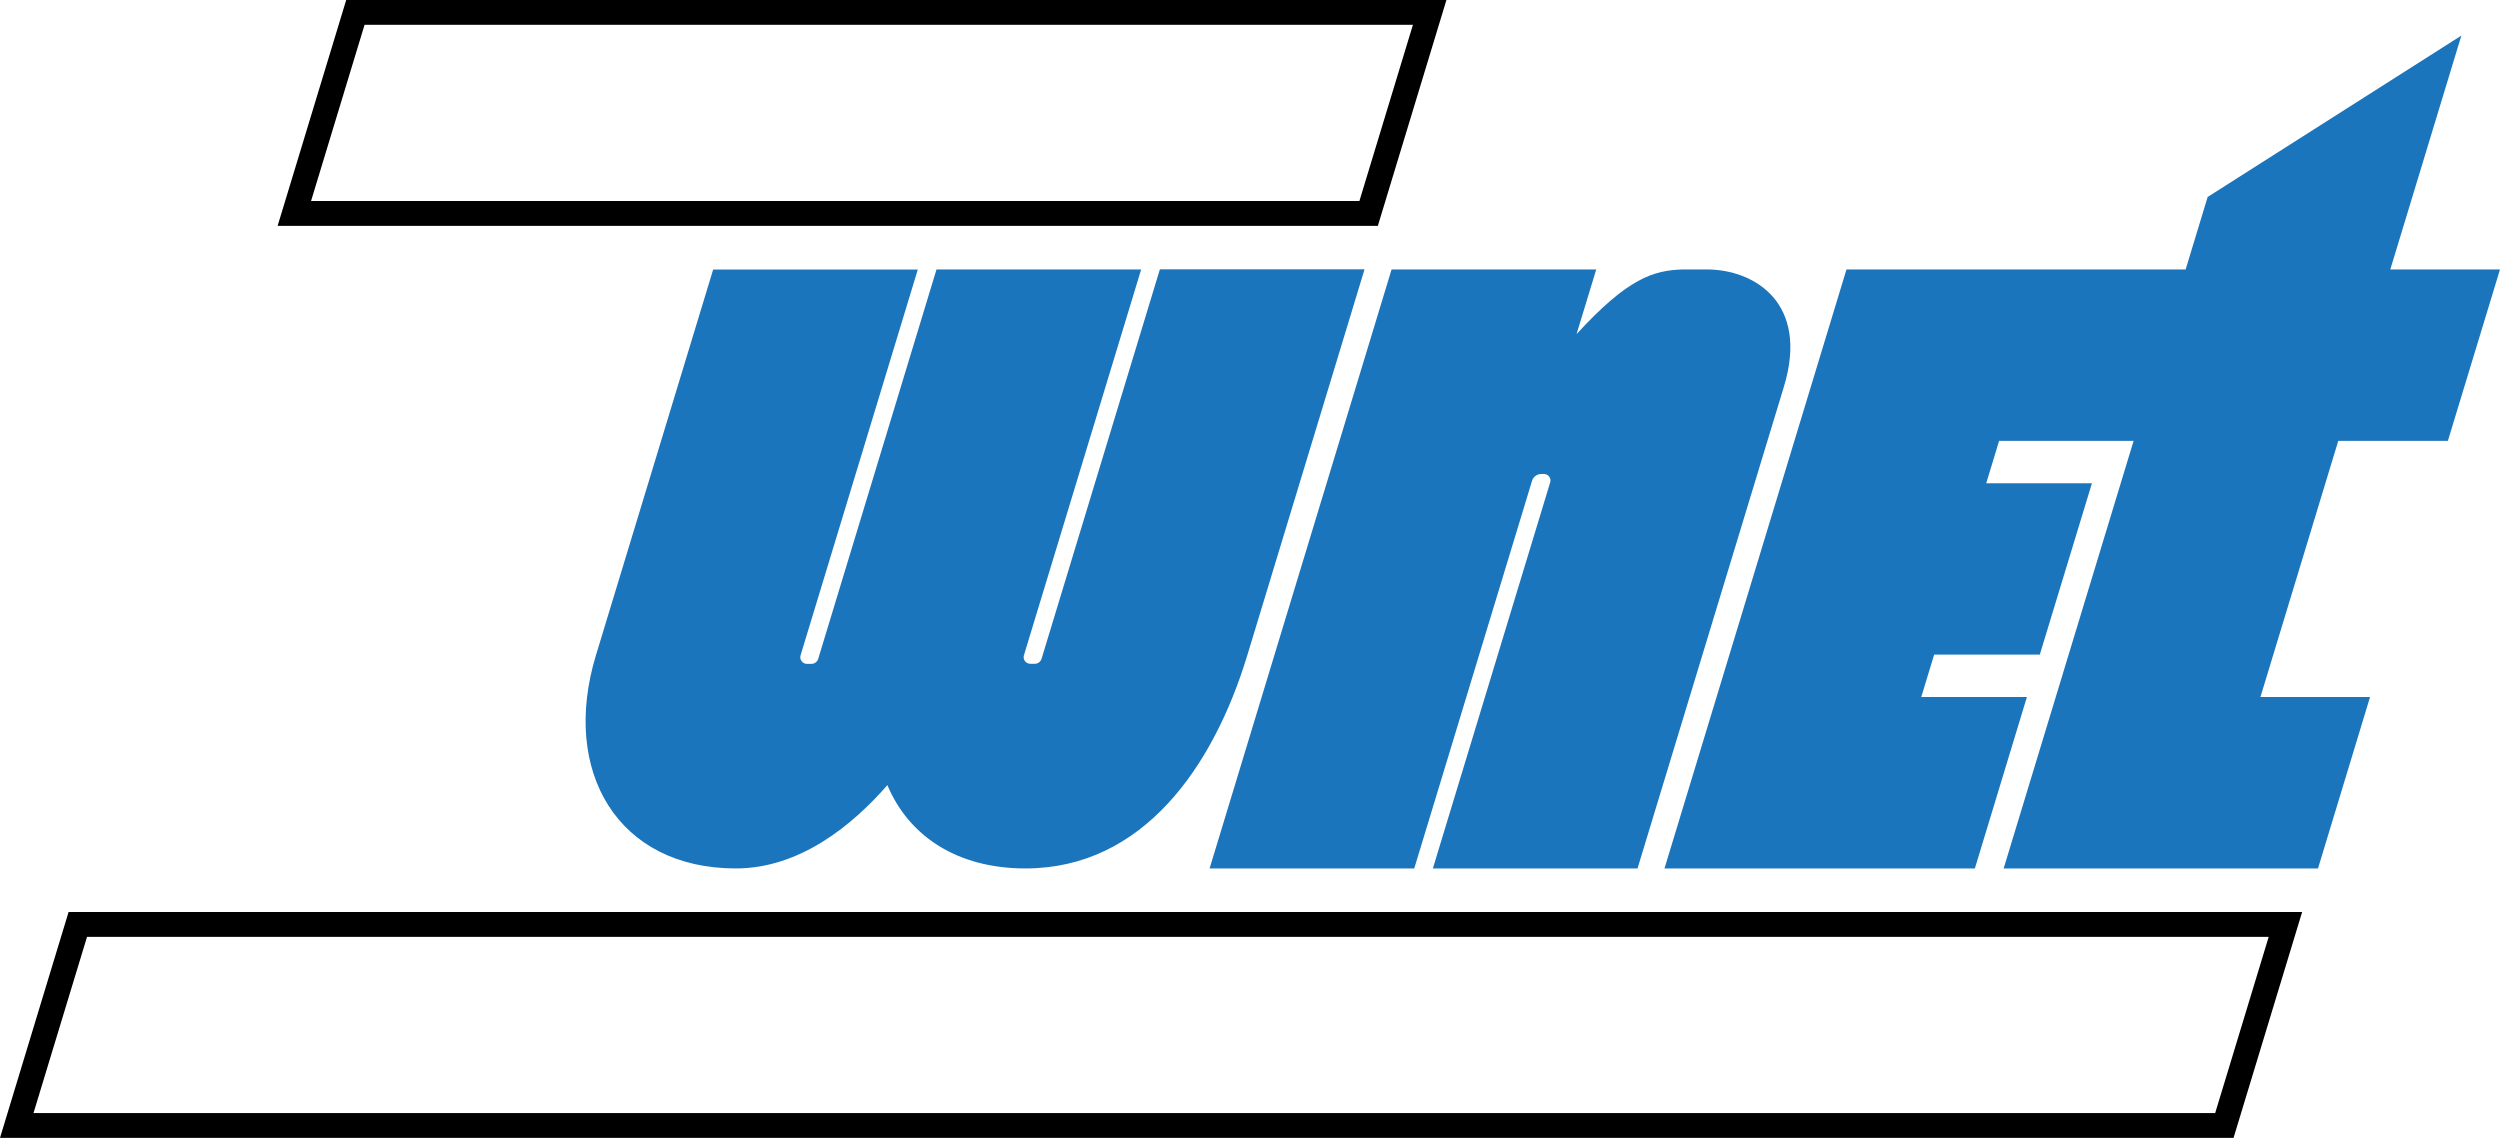<?xml version="1.0" encoding="utf-8"?>
<!-- Generator: Adobe Illustrator 23.1.0, SVG Export Plug-In . SVG Version: 6.00 Build 0)  -->
<svg version="1.1" id="Layer_1" xmlns="http://www.w3.org/2000/svg" xmlns:xlink="http://www.w3.org/1999/xlink" x="0px" y="0px"
	 viewBox="0 0 302.21 137.55" style="enable-background:new 0 0 302.21 137.55;" xml:space="preserve">
<style type="text/css">
	.st0{fill:#1B75BC;}
</style>
<g>
	<g>
		<path class="st0" d="M88.95,104.98c7.77,0,14.13-5.27,18.32-10.07v0c2.56,6.1,8.37,10.07,16.68,10.07
			c14.27,0,22.76-12.37,26.83-25.77l14.17-46.65h-24.74l-14.3,47.07c-0.11,0.36-0.44,0.61-0.82,0.61h-0.54
			c-0.54,0-0.93-0.52-0.77-1.04l14.17-46.63h-24.74l-14.3,47.07c-0.11,0.36-0.44,0.61-0.82,0.61h-0.54c-0.54,0-0.93-0.52-0.77-1.04
			l14.17-46.63H86.21L72.04,79.21C67.77,93.26,74.68,104.98,88.95,104.98z"/>
		<path class="st0" d="M206.3,32.57h-2.84c-3.56,0.1-6.66,1.03-12.88,7.82l2.38-7.82h-24.74l-22,72.41h24.74l14.24-46.86
			c0.15-0.49,0.6-0.82,1.1-0.82h0.34c0.53,0,0.91,0.51,0.75,1.02l-14.18,46.66h24.74l17.7-58.25
			C218.72,36.62,212.09,32.57,206.3,32.57z"/>
		<polygon class="st0" points="295.91,53.29 302.21,32.57 288.95,32.57 297.54,4.3 266.87,23.81 264.21,32.57 223.21,32.57 
			201.21,104.98 238.73,104.98 245.02,84.26 232.25,84.26 233.81,79.13 246.58,79.13 252.88,58.42 240.1,58.42 241.66,53.29 
			257.92,53.29 242.21,104.98 280.21,104.98 286.5,84.26 273.25,84.26 282.66,53.29 		"/>
	</g>
	<path d="M8.29,110.25L0,137.55h270l8.29-27.3H8.29z M267.78,134.55H4.05l6.47-21.3h263.73L267.78,134.55z"/>
	<path d="M41.85,0l-8.29,27.3h133L174.85,0H41.85z M164.33,24.3H37.6L44.07,3H170.8L164.33,24.3z"/>
</g>
</svg>
